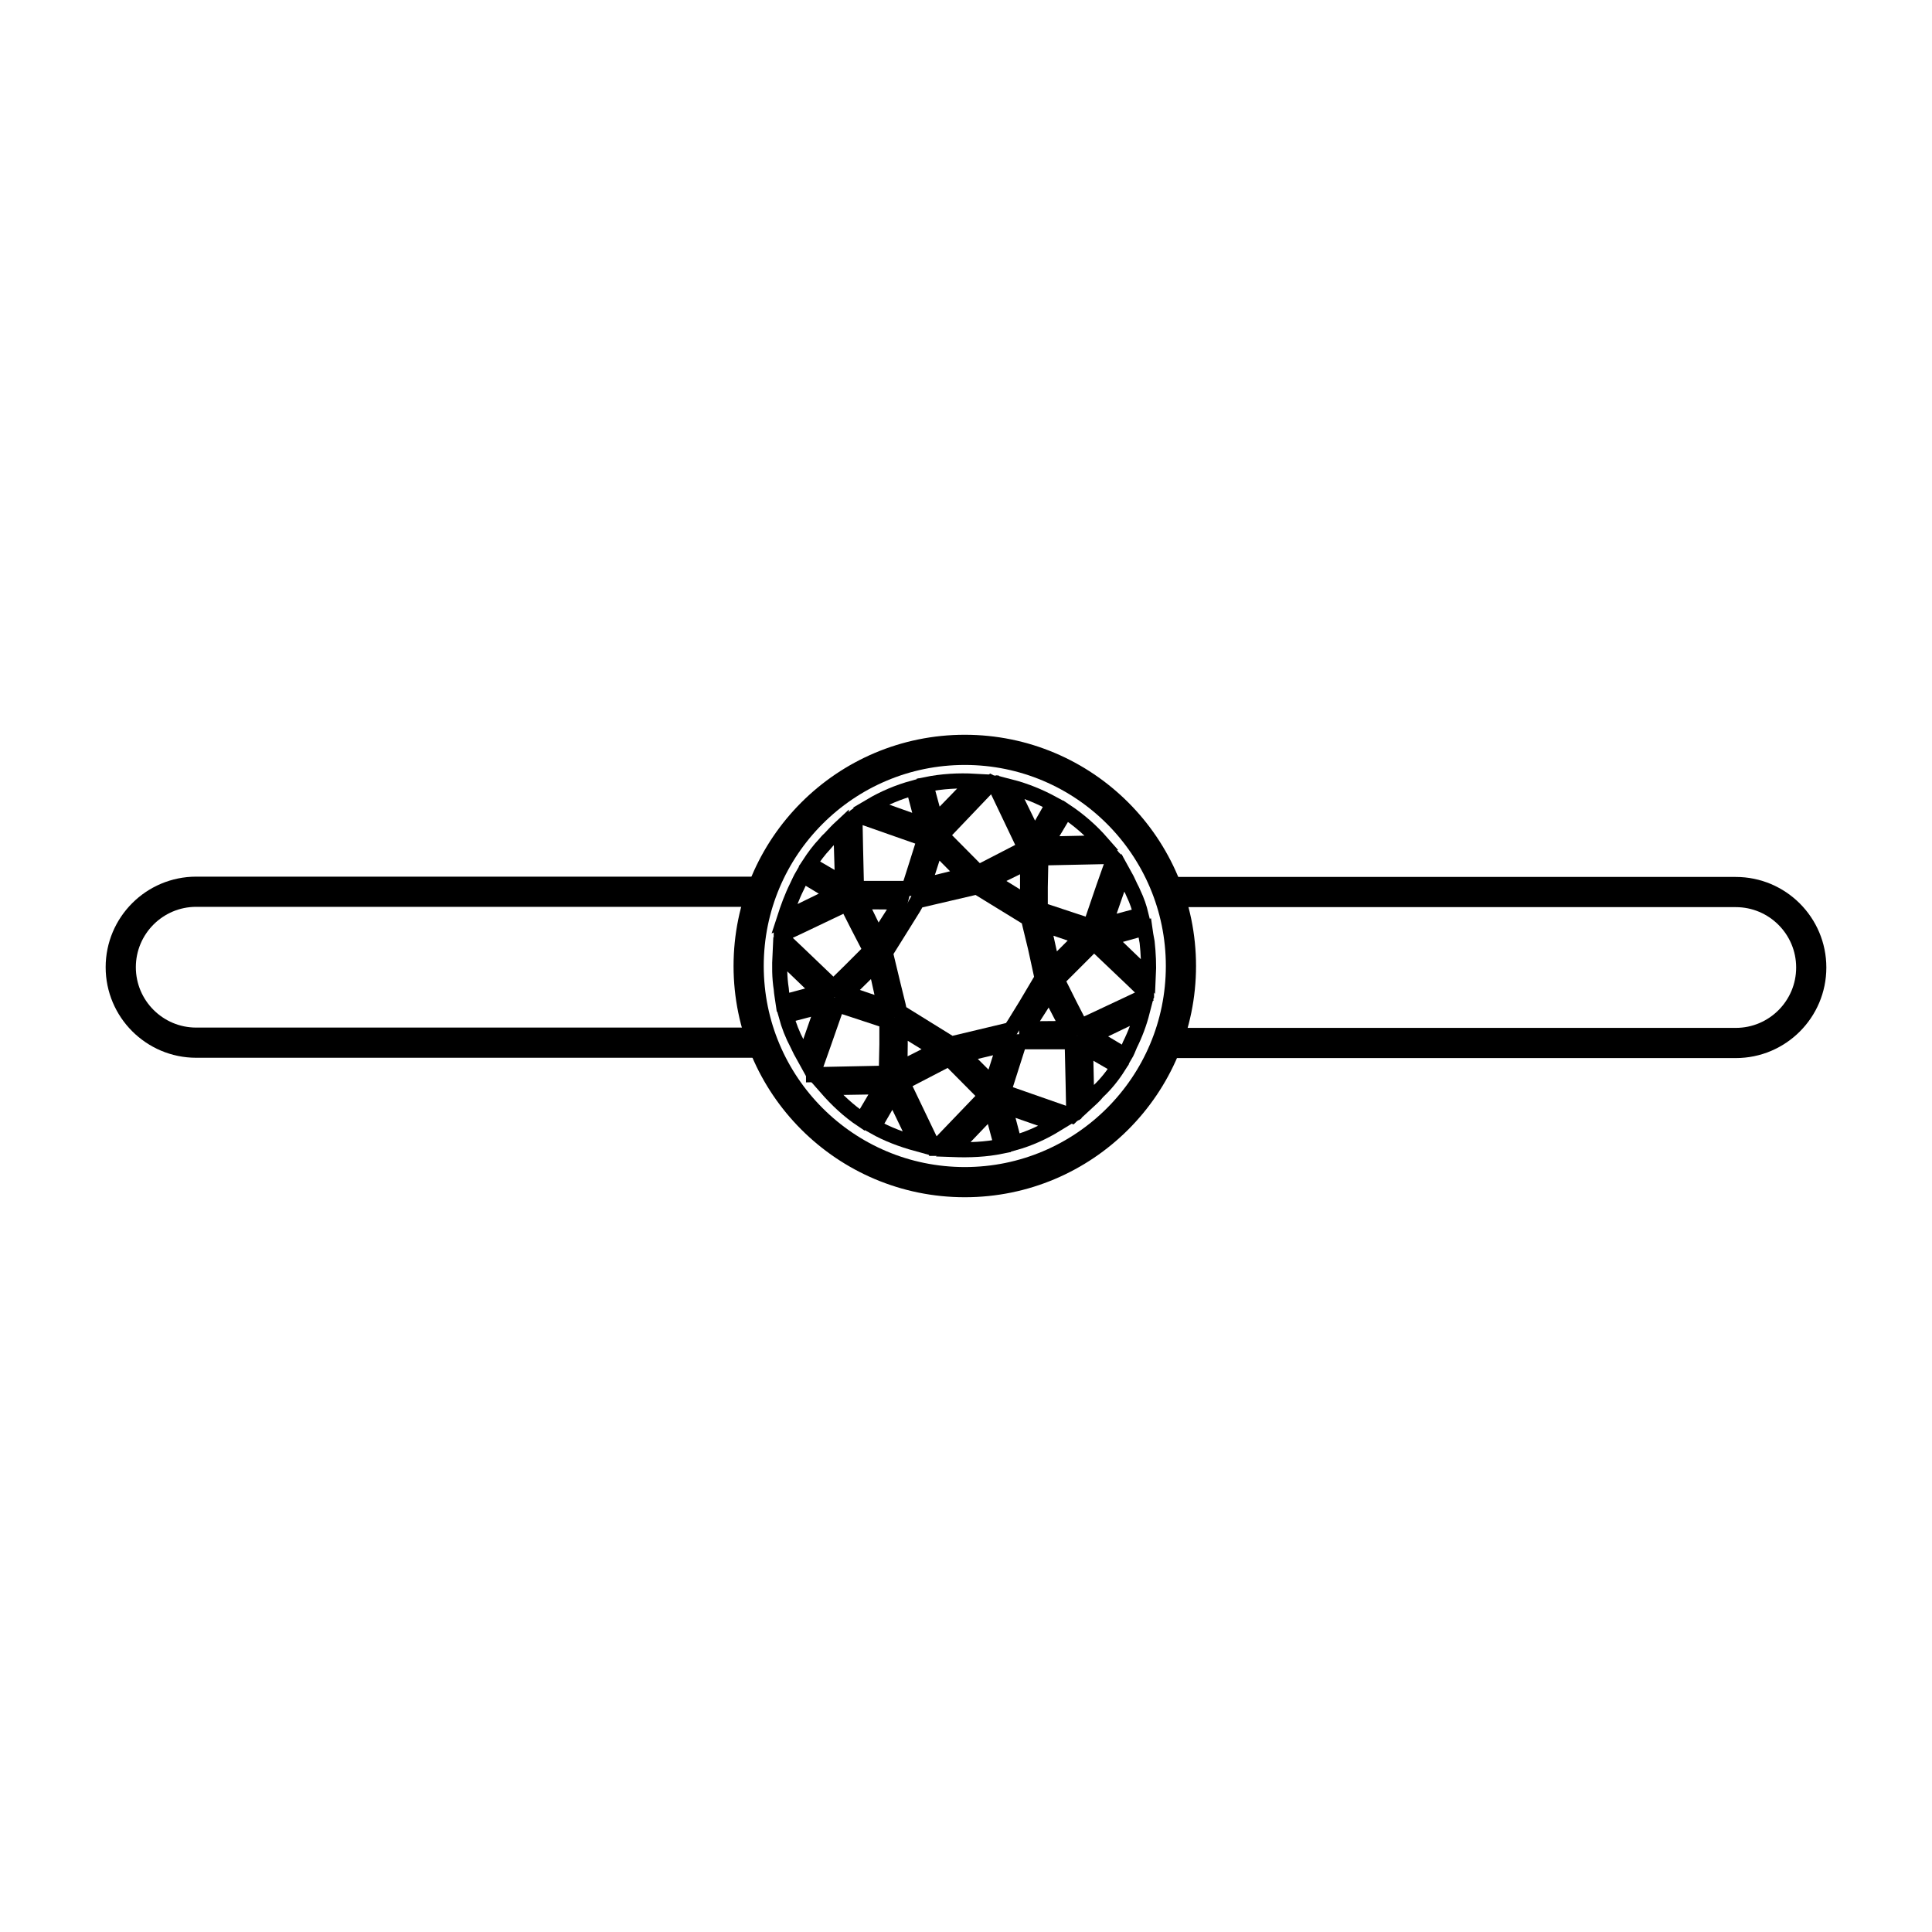 <?xml version="1.0" encoding="UTF-8"?>
<svg id="Calque_1" data-name="Calque 1" xmlns="http://www.w3.org/2000/svg" viewBox="0 0 64 64">
  <defs>
    <style>
      .cls-1 {
        stroke-width: .5px;
      }

      .cls-1, .cls-2 {
        fill: none;
        stroke: #000;
        stroke-miterlimit: 10;
      }
    </style>
  </defs>
  <path class="cls-2" d="M38.74,34.55h18.76c1.38,0,2.5-1.12,2.5-2.5s-1.12-2.5-2.5-2.5h-18.85"/>
  <path class="cls-2" d="M25.16,29.54H6.5c-1.38,0-2.5,1.12-2.5,2.5s1.12,2.5,2.5,2.5h18.49"/>
  <g>
    <circle class="cls-2" cx="31.96" cy="32" r="7.16"/>
    <path class="cls-1" d="M37.43,34.61c-.05.12-.1.25-.16.35l-.6-.36-.49-.29,1.66-.8c-.1.39-.24.76-.41,1.1Z"/>
    <path class="cls-1" d="M38,31.21c.04.37.06.76.04,1.15l-1.34-1.29.47-.12.75-.21c.02.15.05.31.08.47Z"/>
    <path class="cls-1" d="M37.2,28.89c.09.16.17.32.25.5.04.07.07.14.1.21.11.23.19.46.25.71l-1.2.32.43-1.24.17-.5Z"/>
    <path class="cls-1" d="M36.9,28.43l-.34.96-.42,1.23-.02.06-1.66-.55v-.74s.02-.97.02-.97l2.37-.05s.03.04.05.06Z"/>
    <polygon class="cls-1" points="31.51 34.58 29.8 33.52 29.75 33.29 29.58 32.6 29.33 31.56 29.88 30.68 30.26 30.07 30.39 29.84 32.36 29.38 34.07 30.43 34.13 30.69 34.3 31.39 34.52 32.4 33.98 33.31 33.61 33.91 33.48 34.11 31.51 34.58"/>
    <polygon class="cls-1" points="33.27 34.61 33.11 35.11 32.86 35.9 31.89 34.93 32.27 34.85 33.27 34.61"/>
    <polygon class="cls-1" points="31.04 34.78 29.81 35.4 29.82 34.59 29.82 34.05 29.82 34.04 29.87 34.06 30.73 34.59 31.04 34.78"/>
    <polygon class="cls-1" points="29.1 31.07 28.88 30.67 28.49 29.87 29.69 29.88 29.82 29.88 29.81 29.92 29.33 30.67 29.1 31.07"/>
    <polygon class="cls-1" points="29.31 33.33 29.2 33.3 28.02 32.9 28.64 32.29 28.99 31.95 29.11 32.44 29.3 33.3 29.31 33.33"/>
    <polygon class="cls-1" points="30.58 29.34 30.75 28.85 31.01 28.04 31.96 29 31.55 29.1 30.58 29.34"/>
    <polygon class="cls-1" points="32.82 29.16 34.04 28.56 34.04 29.91 33.18 29.38 32.82 29.16"/>
    <polygon class="cls-1" points="34.01 34.05 34.49 33.3 34.76 32.87 34.98 33.3 35.38 34.07 34.11 34.08 34.01 34.08 34.01 34.05"/>
    <polygon class="cls-1" points="34.88 32 34.76 31.54 34.57 30.68 34.55 30.62 34.71 30.67 35.83 31.05 35.21 31.67 34.88 32"/>
    <path class="cls-1" d="M36.5,27.92l-1.85.04.65-1.09c.45.3.85.65,1.2,1.05Z"/>
    <path class="cls-1" d="M34.89,26.63l-.62,1.09-.81-1.66c.51.13.99.33,1.43.57Z"/>
    <path class="cls-1" d="M32.88,25.94h.05s1.03,2.16,1.03,2.16l-1.55.8-1.22-1.23,1.66-1.74s.02.01.03.01Z"/>
    <path class="cls-1" d="M32.29,25.88l-1.29,1.33-.33-1.22c.54-.11,1.08-.14,1.62-.11Z"/>
    <path class="cls-1" d="M30.26,26.1l.32,1.22-1.74-.62c.44-.26.91-.46,1.42-.6Z"/>
    <path class="cls-1" d="M28.38,27l2.25.79-.29.92-.21.66-.02.06h-1.74v-.07l-.03-1.3-.02-1.01s.03-.03.06-.05Z"/>
    <path class="cls-1" d="M27.32,27.96c.05-.06.1-.12.16-.17.13-.14.25-.27.39-.4v.53s.04,1.34.04,1.34l-1.1-.64c.15-.23.32-.46.51-.66Z"/>
    <path class="cls-1" d="M26.4,29.37c.06-.13.12-.26.19-.38l.63.38.44.25-1.68.82c.12-.37.25-.73.42-1.07Z"/>
    <path class="cls-1" d="M25.88,30.97l.64-.3,1.53-.73.37.73.42.81-.67.67-.56.55-1.17-1.12-.56-.53s0-.03,0-.03v-.05Z"/>
    <path class="cls-1" d="M25.88,32.76c-.06-.38-.06-.76-.04-1.16l1.32,1.27-.51.14-.71.19c-.02-.14-.05-.29-.06-.44Z"/>
    <path class="cls-1" d="M26.65,35.05c-.09-.16-.17-.32-.24-.47-.16-.3-.28-.61-.37-.94l1.22-.32-.44,1.26-.17.47Z"/>
    <path class="cls-1" d="M26.94,35.54l.34-.96.43-1.23.02-.07h.01l1.64.54v.77s-.02.96-.02.96l-2.41.05s0-.04-.01-.06Z"/>
    <path class="cls-1" d="M27.37,36.03l1.84-.03-.65,1.1c-.45-.3-.84-.67-1.19-1.07Z"/>
    <path class="cls-1" d="M28.95,37.32l.63-1.09.8,1.66c-.51-.14-.99-.32-1.43-.57Z"/>
    <path class="cls-1" d="M30.94,38.04h0s-1.04-2.17-1.04-2.17l1.54-.8,1.22,1.23-1.67,1.74s-.02,0-.04,0Z"/>
    <path class="cls-1" d="M31.57,38.08l1.28-1.34.33,1.23c-.53.11-1.07.13-1.61.11Z"/>
    <path class="cls-1" d="M33.6,37.86l-.32-1.22,1.72.6c-.44.27-.9.48-1.4.62Z"/>
    <path class="cls-1" d="M35.5,36.96l-2.26-.79.29-.91.21-.66.03-.09h1.72s.03.01.03.01v.08l.03,1.3.02,1.01s-.05.03-.07.05Z"/>
    <path class="cls-1" d="M35.44,33.3l-.42-.84,1.22-1.22,1.22,1.16.52.5v.05s-.01.01-.01.03l-.7.33-1.47.69-.36-.7Z"/>
    <path class="cls-1" d="M36.36,36.17c-.11.14-.24.25-.37.37v-.5s-.03-1.34-.03-1.34l1.09.63c-.19.3-.42.59-.69.84Z"/>
  </g>
</svg>